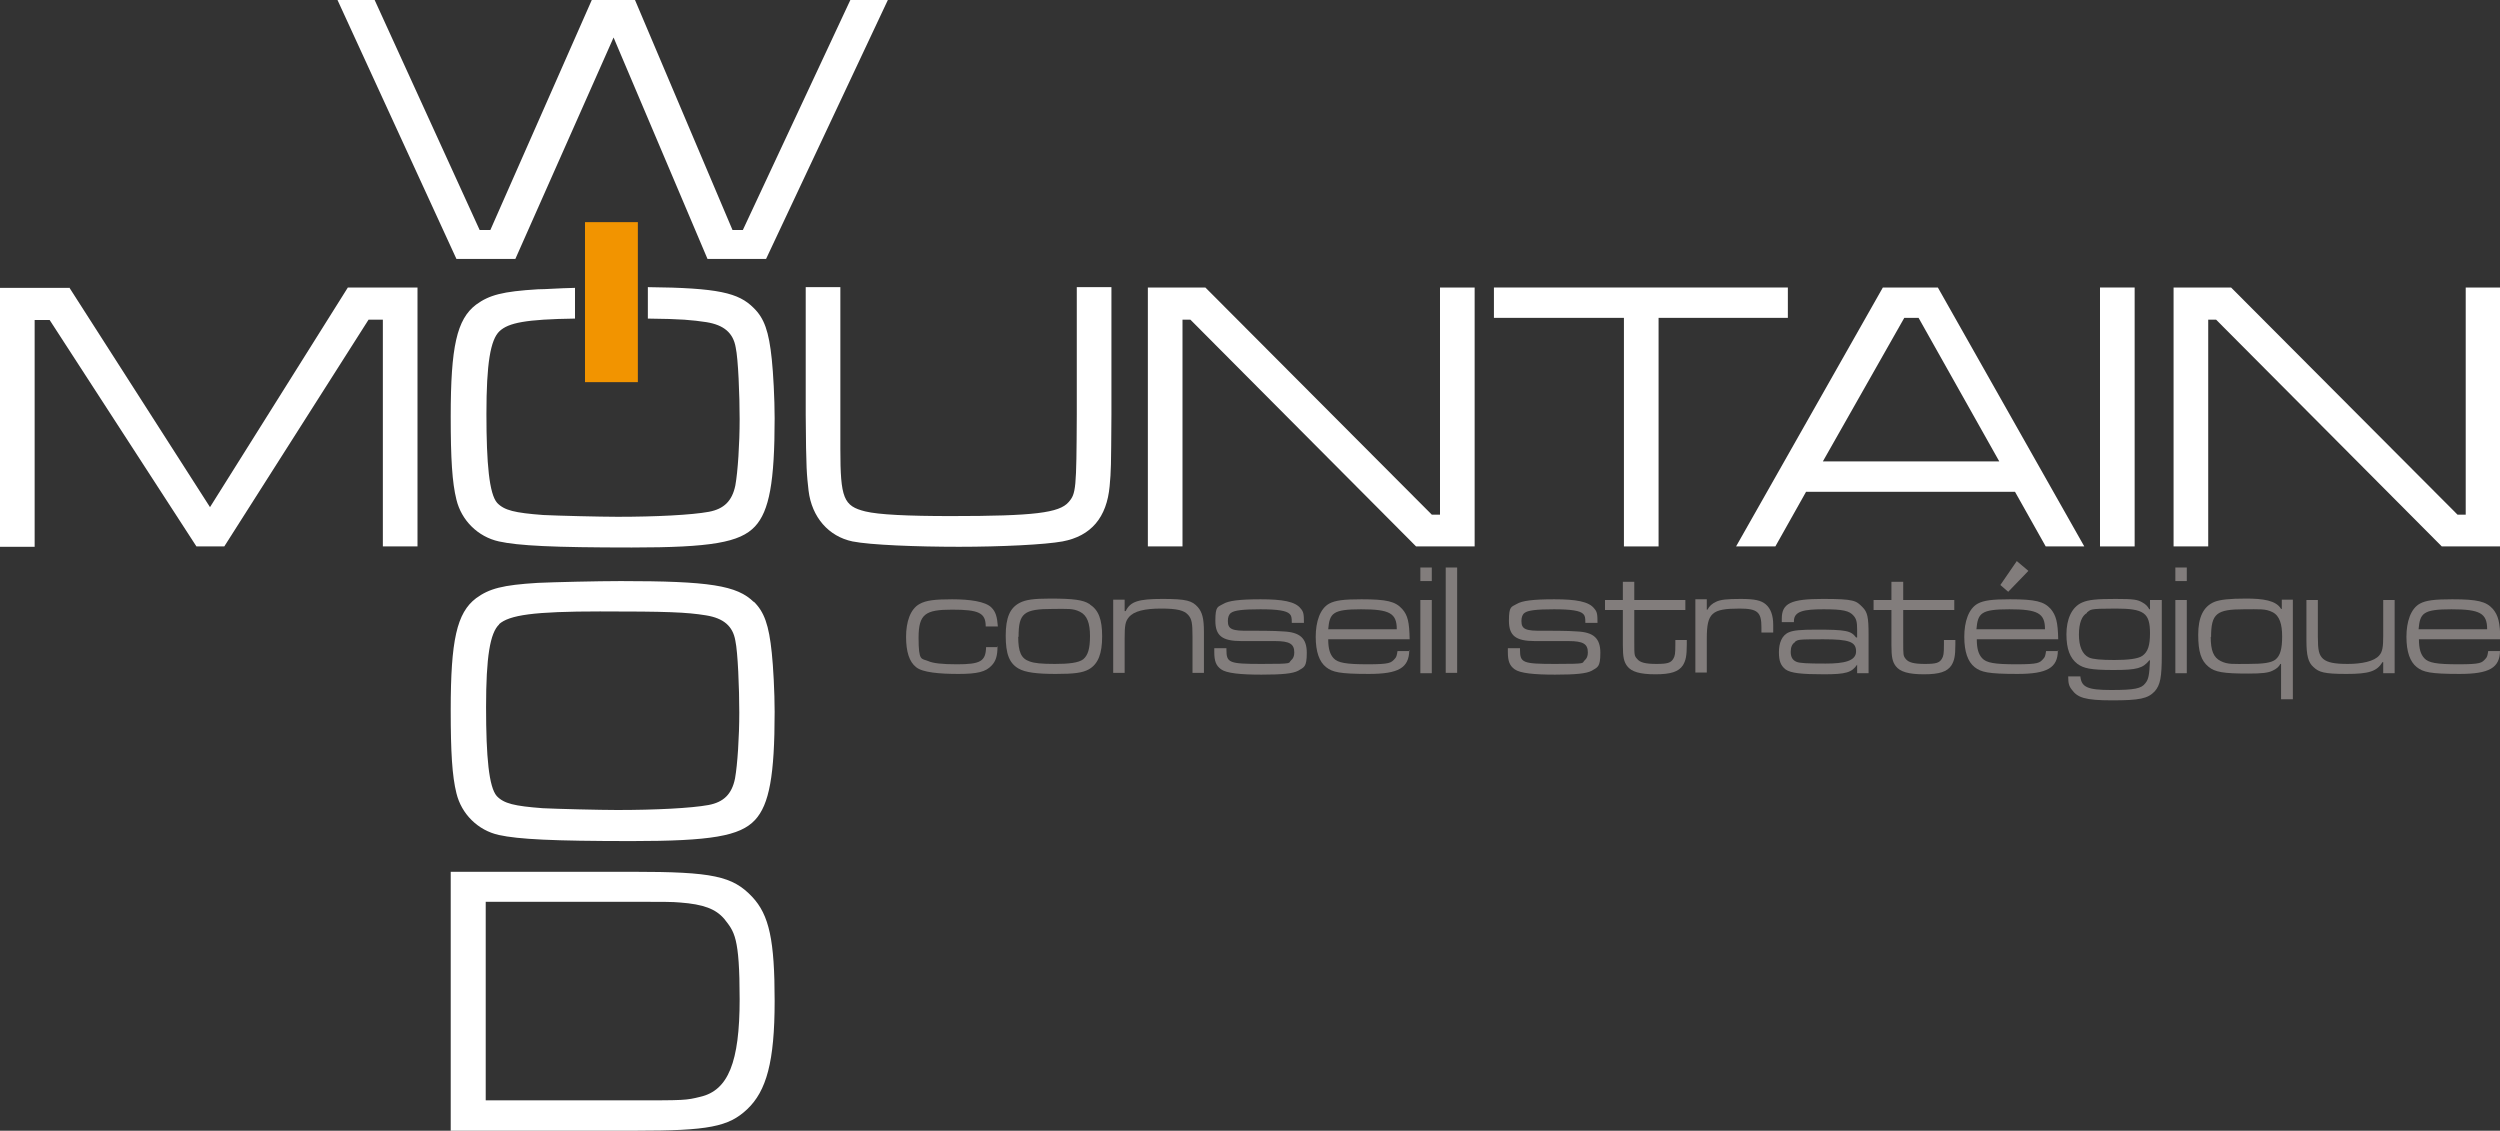 <?xml version="1.0" encoding="UTF-8"?>
<svg xmlns="http://www.w3.org/2000/svg" version="1.1" viewBox="0 0 700 316.6">
  <rect x="0" y="0" width="700" height="316.6" fill="#333333" stroke="none"/>
  <defs>
    <style>
      .cls-1 {
        fill: #f29400;
      }

      .cls-2 {
        fill: #fff;
      }

      .cls-3 {
        fill: #827d7c;
      }
    </style>
  </defs>
  <!-- Generator: Adobe Illustrator 28.7.1, SVG Export Plug-In . SVG Version: 1.2.0 Build 142)  -->
  <g>
    <g id="Calque_1">
      <g>
        <rect class="cls-1" x="163.8" y="62.2" width="14.8" height="44.8"/>
        <path class="cls-2" d="M104.9,0l29.4,64.4h3L165.7,0h12.1l27.3,64.4h2.9L238.1,0h10.5l-34.1,72.5h-16.4l-26.3-62-27.5,62h-16.5L94.5,0h10.4Z"/>
        <path class="cls-2" d="M126.2,244.1h51c22.4,0,27.9,1.2,33.4,7,4.8,5.1,6.3,12.2,6.3,29.2s-2.3,25.2-7.7,30.3c-5.2,4.9-10.8,6-31.2,6h-51.8v-72.5h0ZM177.6,308.1c14,0,14.5,0,18.5-1,7.8-1.8,11-9.7,11-27.3s-1.5-18.9-4.3-22.5c-2.4-2.8-5.8-4.1-12.4-4.6-2-.2-5.1-.2-13.3-.2h-41.1v55.6h41.6Z"/>
        <path class="cls-2" d="M19.4,80.5l39.4,61.5,38.6-61.5h19.5v72.5h-9.7v-63.5h-4l-40.4,63.5h-7.8L13.9,89.6h-4.2v63.5H0v-72.5h19.4Z"/>
        <path class="cls-2" d="M181.4,80.4c19.8.2,25.4,1.6,29.6,5.8,3,2.9,4.3,6.6,5.1,14.4.4,3.7.8,11,.8,16.5,0,17.8-1.5,26-5.5,30.3-4.2,4.5-12.3,5.9-34.5,5.9s-31.7-.5-37.2-1.7c-5.9-1.3-10.5-5.9-11.9-11.7-1.2-4.8-1.6-11.5-1.6-23.3,0-19.5,1.7-27.2,7.1-31.3,3.7-2.7,7.4-3.7,17.3-4.3,2.3,0,5.6-.3,10.4-.4v8.6c-13.9.2-18.6,1.2-21.1,3.5-2.6,2.4-3.7,9.2-3.7,23.2s.8,22.4,3,24.9c2,2.1,4.9,2.8,12.9,3.4,3.9.2,16.1.5,20.8.5,10.7,0,20.7-.5,25.6-1.4,4.2-.8,6.5-3,7.4-7.4.7-3.9,1.2-11.7,1.2-18.5s-.4-16.9-1.1-20.1c-.7-4.1-3.3-6.3-8.2-7.1-4.1-.6-6.9-.9-16.4-1v-8.7h0Z"/>
        <path class="cls-2" d="M211,168.4c3,2.9,4.3,6.6,5.1,14.4.4,3.7.8,11,.8,16.5,0,17.8-1.5,26-5.5,30.3-4.2,4.5-12.3,5.9-34.5,5.9s-31.7-.5-37.2-1.7c-5.9-1.3-10.5-5.9-11.9-11.7-1.2-4.8-1.6-11.5-1.6-23.3,0-19.5,1.7-27.2,7.1-31.3,3.7-2.7,7.4-3.7,17.3-4.3,4.3-.2,16.9-.5,23.2-.5,24.8,0,32.6,1.2,37.3,5.9v-.2ZM139.8,174.8c-2.6,2.4-3.7,9.2-3.7,23.2s.8,22.4,3,24.9c2,2.1,4.9,2.8,12.9,3.4,3.9.2,16.1.5,20.8.5,10.7,0,20.7-.5,25.6-1.4,4.2-.8,6.5-3,7.4-7.4.7-3.9,1.2-11.7,1.2-18.5s-.4-16.9-1.1-20.1c-.7-4.1-3.3-6.3-8.2-7.1-5.5-.9-11.1-1.1-29.7-1.1s-25.4,1-28.3,3.6h.1Z"/>
        <path class="cls-2" d="M235.3,80.5v45.2c0,13.8.9,16,7,17.5,3.7.9,11.7,1.3,24,1.3,23.3,0,30.3-.9,32.9-3.9,2.1-2.4,2.2-3.6,2.3-24.5v-35.7h9.7v35.7c-.1,15-.1,15.5-.5,20-.8,8.8-5.2,14-13.2,15.5-4.9.9-17.2,1.5-29,1.5s-24.8-.5-29.8-1.5c-6.7-1.4-11.4-6.8-12.3-14.2-.5-4.5-.7-5.8-.8-21.3v-35.7h9.7Z"/>
        <path class="cls-2" d="M337.5,80.5l63.4,63.6h2.3v-63.6h9.7v72.5h-16.4l-63.2-63.5h-2.2v63.5h-9.7v-72.5h16.1Z"/>
        <path class="cls-2" d="M500.6,80.5v8.5h-36.2v64h-9.7v-64h-36.4v-8.5h82.3Z"/>
        <path class="cls-2" d="M564.3,137.7h-58.6l-8.6,15.3h-11l41.1-72.5h15.4l41,72.5h-10.8l-8.6-15.3h0ZM537.1,89h-3.9l-22.8,40.2h49.4l-22.6-40.2h-.1Z"/>
        <path class="cls-2" d="M597.7,80.5v72.5h-9.7v-72.5h9.7Z"/>
        <path class="cls-2" d="M624.7,80.5l63.4,63.6h2.3v-63.6h9.7v72.5h-16.4l-63.2-63.5h-2.2v63.5h-9.7v-72.5h16.1Z"/>
        <path class="cls-3" d="M279.3,181c0,2.7-.5,4.2-1.7,5.4-1.6,1.7-3.9,2.3-9.2,2.3s-10.1-.4-11.9-1.9c-1.9-1.5-2.8-4.3-2.8-8.5s1.2-7.8,3.8-9.2c1.8-1,4.2-1.3,9.1-1.3s9.3.6,11,2.3c1.2,1.2,1.6,2.6,1.8,5.3h-3.4c0-3.8-1.9-4.7-9.4-4.7s-9.4,1.2-9.4,7.9.8,5.7,2.7,6.5c1.3.6,3.8.9,8,.9,6.6,0,8.1-.8,8.2-4.8h3.3v-.2Z"/>
        <path class="cls-3" d="M305.1,169.2c2.5,1.6,3.5,4.2,3.5,9s-1.1,7.7-3.7,9.2c-1.8,1-4.1,1.3-9.3,1.3s-8.5-.4-10.4-1.5c-2.6-1.5-3.6-4.1-3.6-9.2s1.2-7.8,3.9-9.2c1.7-.9,4-1.2,8.6-1.2,6.6,0,9.2.4,10.9,1.5h.1ZM285.1,178.3c0,4.2.8,6.1,3.2,6.9,1.3.5,3.3.7,7.1.7s6.6-.3,7.9-1.3c1.3-1.1,1.9-2.9,1.9-6.5s-.8-5.8-2.8-6.8-3.4-.8-7.6-.8c-8.2,0-9.6,1.2-9.6,7.8h-.1Z"/>
        <path class="cls-3" d="M314.9,168v3.1h.3c1.3-2.7,3.6-3.4,10.3-3.4s8.3.5,9.9,2.3c1.2,1.4,1.7,3.1,1.7,6.9v11.5h-3.2v-10.2c0-3.7-.2-4.9-1.2-6-1.1-1.3-3.1-1.8-7.6-1.8s-7.6.7-9,2.4c-1,1.2-1.2,2.2-1.2,6.1v9.5h-3.2v-20.5h3.2Z"/>
        <path class="cls-3" d="M343.4,181.3v.6c0,3.7.7,4,9.9,4s7.3-.2,8.2-1c.6-.5.9-1.2.9-2.2,0-2.4-1.3-3.2-5.4-3.2h-9.4c-5.4,0-7.3-1.5-7.3-5.7s.7-3.8,2.2-4.7,4.5-1.3,10.5-1.3,9.7.6,11.2,2.6c.8.9.9,1.6.9,4h-3.4c0-1.5-.1-2-.6-2.5-.9-.9-3.3-1.3-8.2-1.3s-7.3.3-8.2,1c-.6.4-.9,1.2-.9,2.3,0,2.3,1.2,2.8,6.1,2.7,1.4,0,7.3,0,9.4.2,4.7.2,6.6,1.9,6.6,6s-.8,4-2.4,5c-1.5.8-4.4,1.1-10.3,1.1s-9.8-.4-11.3-1.5c-1.4-1-1.9-2.3-1.9-4.8v-1.1h3.4v-.2Z"/>
        <path class="cls-3" d="M394.6,182.1c-.1,4.9-3,6.6-11.3,6.6s-10.2-.5-12-1.9c-1.9-1.5-2.9-4.3-2.9-8.5s1.2-7.9,3.8-9.3c1.7-.9,4-1.2,9-1.2,7.1,0,9.5.6,11.4,2.7,1.6,1.8,2,3.7,2.1,8.5h-22.8c0,2.7.5,4.2,1.5,5.3,1.2,1.3,3.5,1.7,9.6,1.7s6.5-.4,7.5-1.5c.5-.5.6-.9.8-2.2h3.4v-.2ZM391.1,176.2c0-4.5-2-5.6-10-5.6s-8.8,1.1-9.2,5.6h19.2Z"/>
        <path class="cls-3" d="M400.9,158.9v3.8h-3.2v-3.8h3.2ZM400.9,168v20.5h-3.2v-20.5h3.2Z"/>
        <path class="cls-3" d="M408,158.9v29.5h-3.2v-29.5h3.2Z"/>
        <path class="cls-3" d="M425.6,181.3v.6c0,3.7.7,4,9.9,4s7.3-.2,8.2-1c.6-.5.9-1.2.9-2.2,0-2.4-1.3-3.2-5.4-3.2h-9.4c-5.4,0-7.3-1.5-7.3-5.7s.7-3.8,2.2-4.7,4.5-1.3,10.5-1.3,9.7.6,11.2,2.6c.8.9.9,1.6.9,4h-3.4c0-1.5-.1-2-.6-2.5-.9-.9-3.3-1.3-8.2-1.3s-7.3.3-8.2,1c-.6.4-.9,1.2-.9,2.3,0,2.3,1.2,2.8,6.1,2.7,1.4,0,7.3,0,9.4.2,4.7.2,6.6,1.9,6.6,6s-.8,4-2.4,5c-1.5.8-4.4,1.1-10.3,1.1s-9.8-.4-11.3-1.5c-1.4-1-1.9-2.3-1.9-4.8v-1.1h3.4v-.2Z"/>
        <path class="cls-3" d="M457.6,162.9v5.1h14.3v2.8h-14.3v8.8c0,3.9,0,4,.8,4.9.8,1,2.3,1.4,5.4,1.4s4-.3,4.7-1.4c.5-.8.6-1.5.6-4v-1.3h3.2v1.3c0,3.2-.3,4.5-1.1,5.8-1.2,1.8-3.4,2.5-7.7,2.5s-6.7-.7-7.9-2.3c-.9-1.2-1.2-2.5-1.2-5.8v-9.9h-5v-2.8h5v-5.1h3.2Z"/>
        <path class="cls-3" d="M477.9,168v2.7h.2c.5-1,1.3-1.7,2.4-2.2,1.2-.6,3-.8,6.9-.8s5.7.4,7,1.5c1.4,1.2,2.1,3.1,2.1,5.8v2.1h-3.3v-1.5c0-4.2-1.1-5.2-6.1-5.2-7.8,0-9.2,1.2-9.2,8.4v9.5h-3.2v-20.5h3.2v.2Z"/>
        <path class="cls-3" d="M498.9,174.1v-.9c0-4.3,2.6-5.5,11.5-5.5s9.3.5,11.1,2.3c1.4,1.4,1.7,2.8,1.7,7.7v10.8h-3.2v-2.4h0c-1.5,2.2-3.1,2.7-9.3,2.7s-9.3-.3-10.8-1.4c-1.3-1.1-1.8-2.3-1.8-4.8s.8-4.8,2.9-5.6c1.2-.5,3.2-.7,7.5-.7,8.4,0,9.8.3,11.2,2.2h.3v-2.2c0-2.1-.2-3-1-3.9-1.2-1.4-3-1.8-8.4-1.8s-8.3.5-8.3,3.3v.3h-3.4ZM502.6,179.8c-.8.5-1.2,1.4-1.2,2.7s.4,2.3,1.6,2.8c.9.4,3.1.5,8.2.5s8.5-.7,8.5-3.4-1.9-3.4-9.2-3.4-7,.1-7.9.7h0Z"/>
        <path class="cls-3" d="M532.9,162.9v5.1h14.3v2.8h-14.3v8.8c0,3.9,0,4,.7,4.9.8,1,2.3,1.4,5.4,1.4s4-.3,4.7-1.4c.5-.8.6-1.5.6-4v-1.3h3.2v1.3c0,3.2-.3,4.5-1.1,5.8-1.2,1.8-3.4,2.5-7.7,2.5s-6.7-.7-7.9-2.3c-.9-1.2-1.2-2.5-1.2-5.8v-9.9h-5v-2.8h5v-5.1h3.3Z"/>
        <path class="cls-3" d="M576.2,182.1c0,4.9-3,6.6-11.3,6.6s-10.2-.5-12-1.9c-1.9-1.5-2.9-4.3-2.9-8.5s1.2-7.9,3.8-9.3c1.7-.9,4-1.2,9-1.2,7.1,0,9.5.6,11.4,2.7,1.5,1.8,2,3.7,2.1,8.5h-22.8c0,2.7.5,4.2,1.5,5.3,1.2,1.3,3.4,1.7,9.6,1.7s6.5-.4,7.5-1.5c.5-.5.6-.9.8-2.2h3.4v-.2ZM572.6,176.2c0-4.5-2-5.6-10-5.6s-8.8,1.1-9.2,5.6h19.2ZM567.9,159.9l-5.6,5.8-2.2-1.9,4.6-6.7,3.2,2.7h0Z"/>
        <path class="cls-3" d="M605.3,168v15.3c0,6.3-.4,8.5-2,10.3-1.9,2-4.2,2.5-11.9,2.5s-9.7-.8-11.3-3c-.8-1-1-1.8-1-3.7h3.4c.3,3,2,3.8,8.6,3.8s8.5-.4,9.6-1.9c.9-1.1,1.1-2.2,1.3-6.4h-.2c-1.8,2.2-3.4,2.7-10,2.7s-8.4-.5-10.1-1.7c-2.1-1.6-3.1-4.2-3.1-8.3s1.4-7.6,4.4-8.9c1.8-.8,4.2-1,9.4-1s6.1.2,7.5,1c.9.5,1.4,1,1.9,1.9h.2v-2.6h3.3ZM584.4,171.6c-1.5.8-2.3,2.9-2.3,6.1s.9,5.5,2.8,6.4c1.1.5,3.4.7,7.1.7s6.7-.3,7.9-1.2c1.5-1.1,2.1-2.8,2.1-6.3,0-5.7-1.7-6.9-9.6-6.9s-6.8.3-8.1,1.1h0Z"/>
        <path class="cls-3" d="M612.3,158.9v3.8h-3.2v-3.8h3.2ZM612.3,168v20.5h-3.2v-20.5h3.2Z"/>
        <path class="cls-3" d="M638.7,195.8v-9.9h-.2c-.4.8-1.1,1.4-2.2,1.9-1.2.6-3,.8-6.8.8-6.9,0-9.3-.4-11.1-1.9-2.1-1.7-2.9-4.2-2.9-9s1.4-7.9,4.6-9.2c1.6-.6,4.1-.9,8.8-.9s8.4.5,9.8,2.9h.2v-2.6h3.1v27.9h-3.3ZM619,178.3c0,3.9.8,5.8,2.8,6.8s3.5.8,7.7.8,6.4-.3,7.6-1.2c1.4-1.1,1.9-3.1,1.9-6.5s-.7-5.8-2.7-6.8-3.6-.8-8-.8c-7.7,0-9.2,1.2-9.2,7.8h0Z"/>
        <path class="cls-3" d="M649,168v10.3c0,3.8.3,5.1,1.5,6.2,1.2,1,3.1,1.4,6.9,1.4s7.4-.7,8.8-2.4c.9-1,1.1-2.4,1.1-5.4v-10.1h3.2v20.5h-3.2v-3.1h-.2c-1.6,2.6-3.8,3.3-10.1,3.3s-7.7-.5-9.2-1.9c-1.5-1.3-2-3.2-2-7.5v-11.3h3.2Z"/>
        <path class="cls-3" d="M700,182.1c0,4.9-3,6.6-11.3,6.6s-10.2-.5-12-1.9c-1.9-1.5-2.9-4.3-2.9-8.5s1.2-7.9,3.8-9.3c1.7-.9,4-1.2,9-1.2,7.1,0,9.5.6,11.4,2.7,1.5,1.8,2,3.7,2.1,8.5h-22.8c0,2.7.5,4.2,1.5,5.3,1.2,1.3,3.4,1.7,9.6,1.7s6.5-.4,7.5-1.5c.5-.5.6-.9.8-2.2h3.4v-.2ZM696.4,176.2c0-4.5-2-5.6-10-5.6s-8.8,1.1-9.2,5.6h19.2Z"/>
      </g>
    </g>
  </g>
</svg>